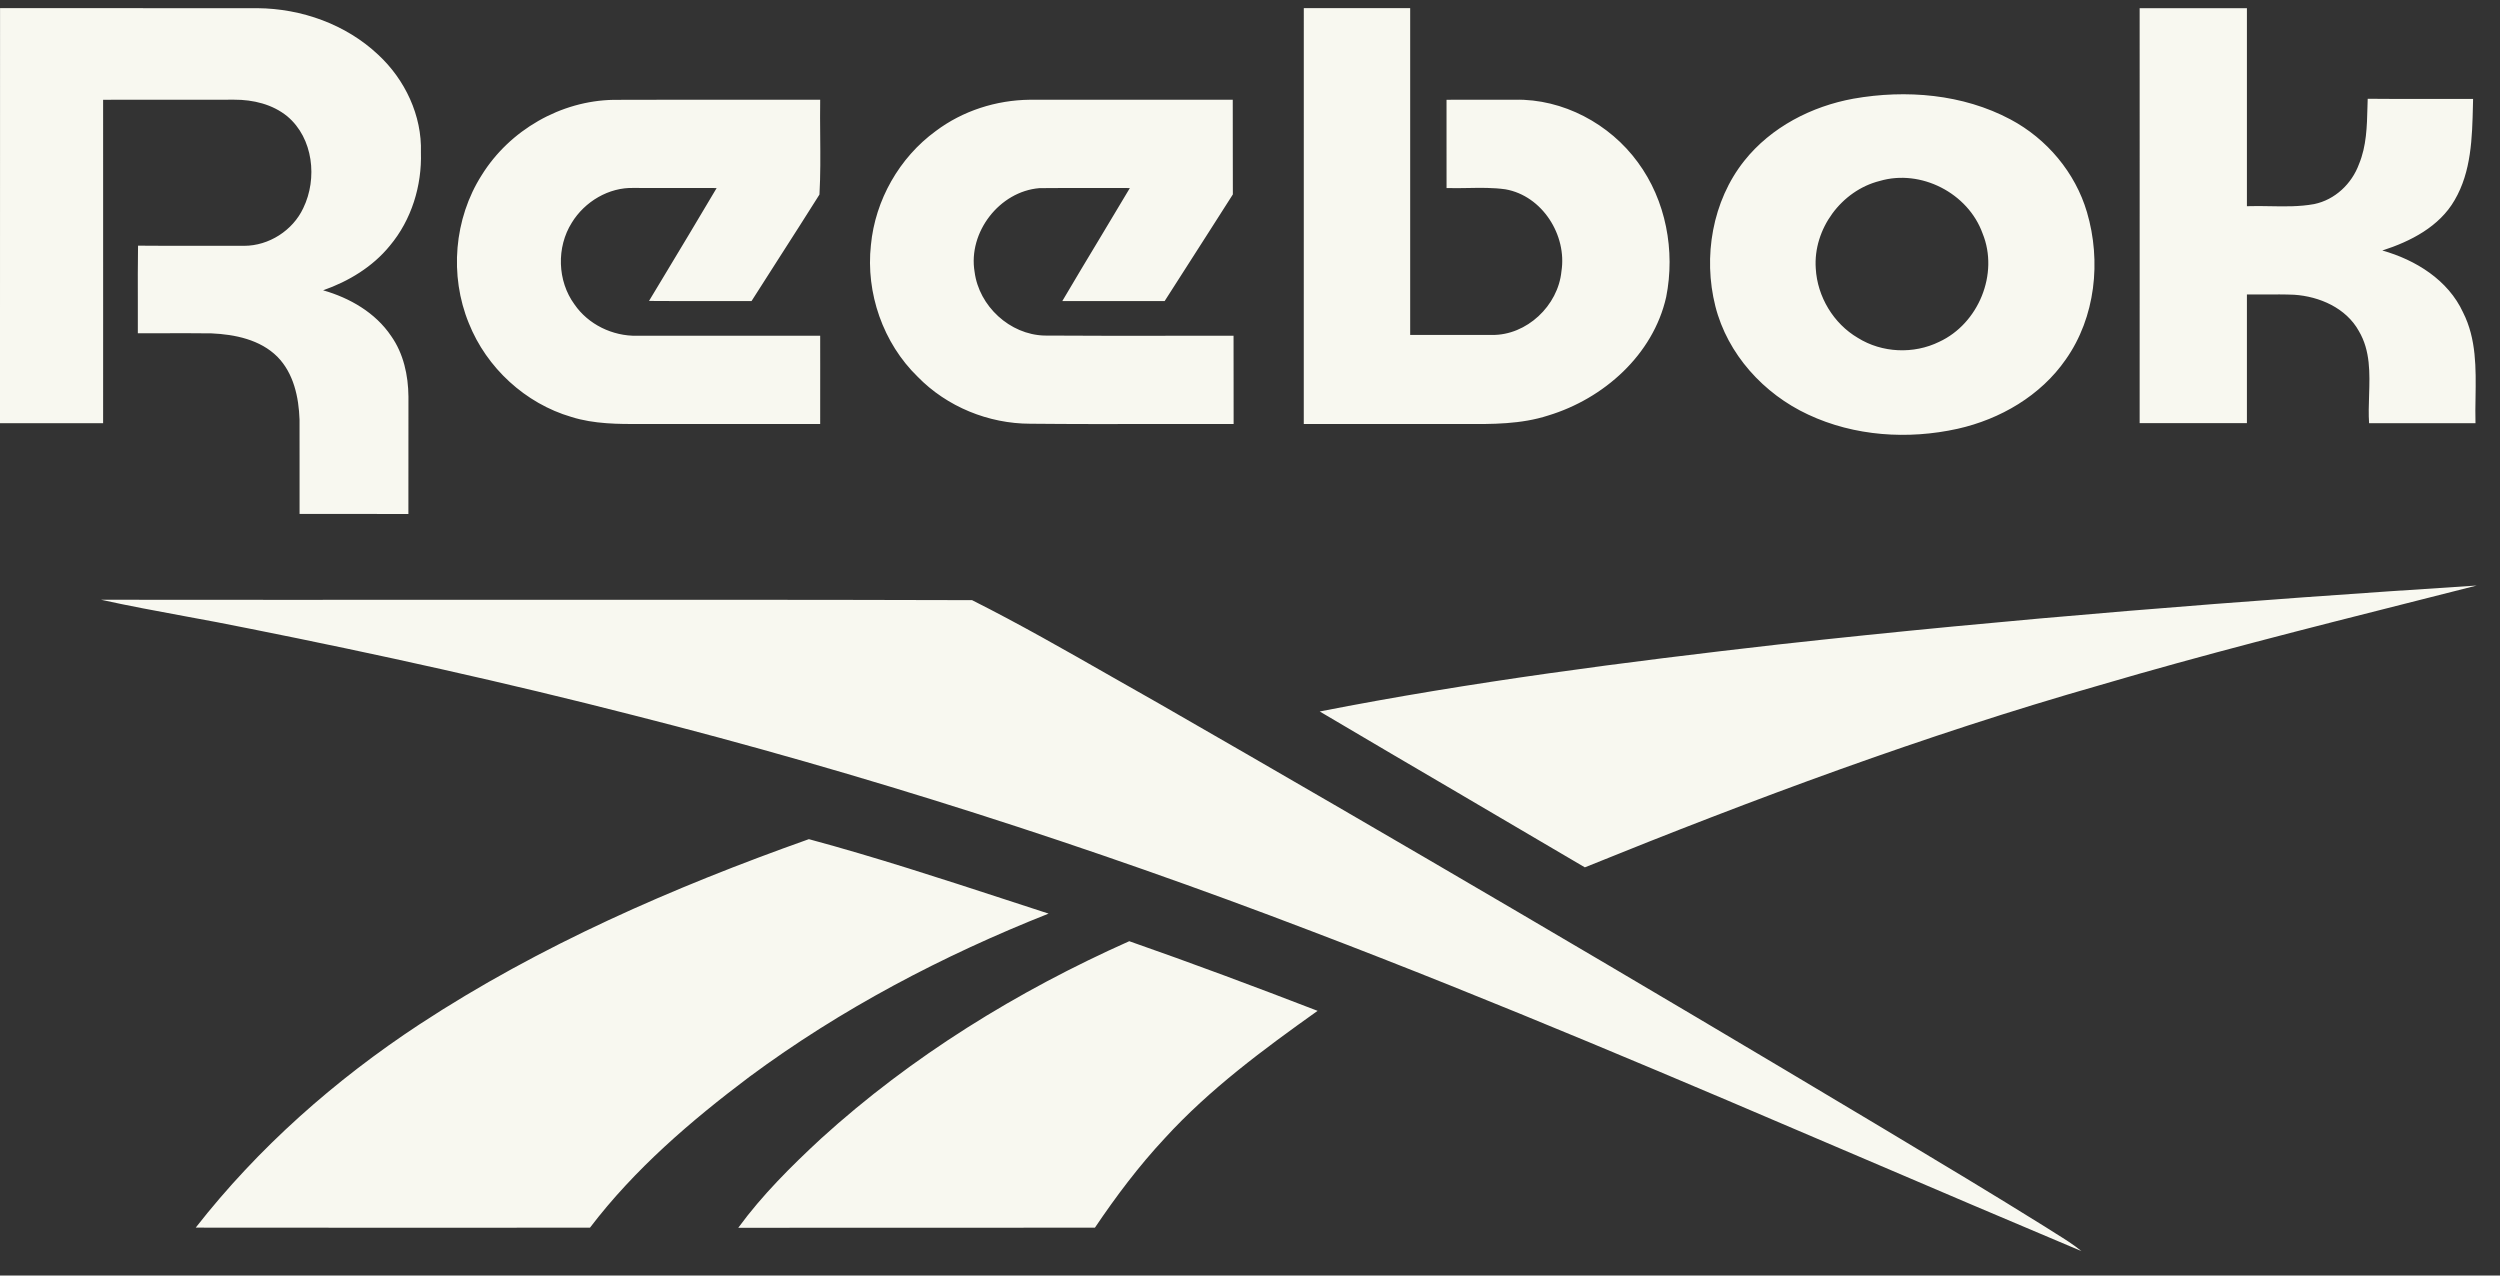 <svg xmlns="http://www.w3.org/2000/svg" fill="none" viewBox="0 0 98 50" height="50" width="98">
<rect x="0" y="0" width="98" height="50" fill="#333333" stroke="none"/>
<path fill="#F8F8F0" d="M5.048 0.32C3.366 0.32 1.684 0.32 0.002 0.319C-0 4.387 -8.08707e-05 8.454 0 12.522L0 16.59H4.042L4.043 12.363V12.362V12.362V12.362V12.361V12.361V12.361V12.361V12.36C4.043 9.544 4.043 6.727 4.042 3.911C4.899 3.909 5.755 3.909 6.612 3.91C7.469 3.91 8.326 3.91 9.183 3.908C9.918 3.905 10.682 4.086 11.261 4.559C12.282 5.413 12.451 7.001 11.888 8.158C11.477 9.036 10.541 9.635 9.572 9.636C9.009 9.634 8.445 9.635 7.882 9.636C7.058 9.637 6.235 9.638 5.411 9.63C5.4 10.364 5.401 11.097 5.403 11.831C5.404 12.242 5.405 12.653 5.403 13.064C5.76 13.065 6.116 13.064 6.473 13.063C7.078 13.062 7.684 13.06 8.29 13.068C9.209 13.109 10.201 13.312 10.875 13.986C11.512 14.633 11.712 15.571 11.742 16.451C11.744 17.114 11.744 17.778 11.743 18.441C11.743 19.009 11.742 19.578 11.743 20.146C12.353 20.147 12.963 20.147 13.572 20.147C14.384 20.146 15.197 20.146 16.009 20.148C16.013 18.614 16.012 17.08 16.011 15.546V15.544C16.003 14.712 15.819 13.86 15.332 13.171C14.715 12.255 13.71 11.678 12.666 11.38C13.665 11.029 14.609 10.461 15.283 9.631C16.13 8.621 16.541 7.283 16.5 5.973C16.545 4.53 15.877 3.121 14.828 2.148C13.564 0.955 11.821 0.335 10.094 0.321C8.412 0.32 6.73 0.32 5.048 0.32ZM55.279 0.319C53.888 0.321 52.498 0.321 51.109 0.319C51.107 4.395 51.107 8.47 51.108 12.545L51.108 16.621H57.31L57.379 16.621C58.491 16.628 59.626 16.634 60.695 16.286C62.865 15.628 64.804 13.908 65.314 11.645C65.675 9.833 65.306 7.855 64.201 6.359C63.102 4.852 61.267 3.87 59.39 3.909C58.942 3.911 58.494 3.91 58.047 3.91C57.599 3.91 57.151 3.909 56.704 3.911C56.704 4.484 56.704 5.057 56.704 5.63V5.641C56.704 6.217 56.704 6.794 56.705 7.371C56.981 7.38 57.258 7.375 57.535 7.37C58.03 7.361 58.524 7.352 59.014 7.421C60.458 7.675 61.433 9.221 61.208 10.638C61.077 11.982 59.848 13.149 58.483 13.13C57.948 13.129 57.414 13.129 56.881 13.129C56.347 13.129 55.813 13.129 55.279 13.129C55.28 10.282 55.28 7.436 55.279 4.589L55.279 0.319ZM83.874 0.321C85.275 0.319 86.677 0.319 88.079 0.321L88.079 2.907V2.941C88.079 4.655 88.079 6.369 88.079 8.083C88.379 8.072 88.68 8.078 88.982 8.083C89.562 8.094 90.144 8.105 90.716 8C91.531 7.832 92.191 7.204 92.473 6.432C92.766 5.727 92.785 4.96 92.804 4.207C92.807 4.095 92.81 3.983 92.814 3.872C93.639 3.881 94.466 3.88 95.292 3.878C95.843 3.878 96.394 3.877 96.945 3.879C96.943 3.964 96.941 4.05 96.939 4.136C96.909 5.4 96.877 6.726 96.222 7.844C95.623 8.887 94.492 9.464 93.387 9.82C94.695 10.188 95.968 10.977 96.553 12.249C97.077 13.286 97.058 14.438 97.041 15.576V15.576V15.576V15.577V15.577V15.577V15.578V15.578C97.035 15.918 97.03 16.256 97.039 16.59H92.868C92.844 16.236 92.856 15.872 92.868 15.507V15.507V15.507V15.507V15.507V15.507V15.507V15.507C92.896 14.632 92.924 13.751 92.468 12.979C91.969 12.074 90.924 11.619 89.93 11.554C89.552 11.538 89.174 11.541 88.795 11.543C88.556 11.545 88.318 11.547 88.079 11.544C88.078 13.226 88.078 14.908 88.079 16.588C86.677 16.59 85.275 16.59 83.874 16.588C83.875 12.973 83.875 9.358 83.875 5.743L83.874 0.321ZM78.81 4.681C76.942 3.686 74.721 3.505 72.659 3.867C71.015 4.166 69.429 4.981 68.377 6.302C67.12 7.881 66.754 10.067 67.242 12.004C67.717 13.884 69.138 15.442 70.879 16.251C72.694 17.103 74.796 17.239 76.74 16.808C78.408 16.434 79.994 15.513 80.978 14.091C82.145 12.436 82.374 10.236 81.809 8.317C81.352 6.764 80.236 5.439 78.81 4.681ZM71.178 10.525C71.07 8.978 72.186 7.468 73.687 7.093C75.3 6.618 77.15 7.571 77.717 9.151C78.364 10.732 77.558 12.687 76.017 13.399C75.016 13.891 73.775 13.836 72.828 13.245C71.873 12.686 71.239 11.628 71.178 10.525ZM18.883 6.865C19.977 5.103 21.979 3.947 24.057 3.914C25.728 3.908 27.398 3.909 29.068 3.91H29.068H29.068H29.068H29.069H29.069H29.069C30.096 3.91 31.124 3.911 32.151 3.91C32.144 4.382 32.148 4.855 32.152 5.329V5.329C32.159 6.097 32.165 6.865 32.123 7.626C31.601 8.457 31.071 9.283 30.541 10.11L30.541 10.11L30.541 10.11L30.541 10.11L30.541 10.11L30.541 10.11C30.18 10.674 29.819 11.238 29.46 11.802C28.933 11.801 28.407 11.802 27.881 11.802H27.881H27.881H27.88H27.88H27.88C27.067 11.803 26.254 11.804 25.441 11.797L25.94 10.969C26.661 9.771 27.382 8.574 28.093 7.371C27.629 7.37 27.165 7.37 26.702 7.37H26.702C26.083 7.371 25.465 7.371 24.846 7.368C23.868 7.336 22.92 7.903 22.415 8.729C21.809 9.69 21.846 11.013 22.519 11.932C23.061 12.721 24.014 13.179 24.965 13.162L27.36 13.162H27.364C28.96 13.162 30.556 13.161 32.151 13.162L32.152 14.315C32.152 15.084 32.152 15.852 32.151 16.621C31.001 16.621 29.85 16.621 28.7 16.621H28.69C27.537 16.621 26.384 16.621 25.23 16.622L25.158 16.622C24.234 16.624 23.291 16.625 22.401 16.345C20.593 15.817 19.074 14.417 18.378 12.671C17.612 10.802 17.796 8.572 18.883 6.865ZM40.368 3.91C39.051 3.924 37.737 4.343 36.681 5.138C35.254 6.178 34.307 7.846 34.14 9.604C33.933 11.484 34.615 13.451 35.976 14.772C37.12 15.945 38.75 16.609 40.385 16.61C42.052 16.627 43.718 16.624 45.385 16.621C46.376 16.62 47.367 16.618 48.358 16.621C48.357 16.096 48.357 15.572 48.357 15.048C48.357 14.419 48.358 13.79 48.355 13.161C47.509 13.16 46.662 13.161 45.815 13.162C44.191 13.164 42.567 13.165 40.943 13.154C39.584 13.118 38.376 11.999 38.204 10.657C37.943 9.107 39.178 7.502 40.748 7.375C41.496 7.367 42.244 7.368 42.992 7.37H42.992C43.425 7.371 43.858 7.372 44.291 7.371C43.915 8.004 43.536 8.634 43.157 9.265L43.157 9.265L43.157 9.265L43.156 9.266L43.156 9.267C42.648 10.11 42.141 10.954 41.642 11.802L42.979 11.802H42.982H42.982H42.982H42.982C43.873 11.802 44.763 11.802 45.654 11.802C46.229 10.906 46.802 10.009 47.376 9.112C47.693 8.614 48.011 8.117 48.328 7.621C48.324 6.865 48.324 6.109 48.325 5.353C48.325 4.872 48.325 4.391 48.324 3.91L45.673 3.91C43.905 3.909 42.137 3.909 40.368 3.91ZM69.734 25.261C78.83 24.256 87.957 23.539 97.087 22.953C96.239 23.169 95.39 23.384 94.542 23.598C90.45 24.633 86.356 25.669 82.305 26.861C75.437 28.822 68.74 31.321 62.126 34C60.535 33.061 58.942 32.127 57.348 31.193L57.346 31.191L57.346 31.191L57.346 31.191L57.346 31.191C55.473 30.093 53.601 28.996 51.733 27.89C57.686 26.723 63.709 25.948 69.734 25.261ZM18.188 23.512C13.445 23.514 8.702 23.516 3.96 23.51C5.038 23.748 6.126 23.949 7.214 24.15C8.071 24.308 8.929 24.466 9.782 24.642C14.822 25.647 19.84 26.757 24.818 28.034C33.835 30.321 42.705 33.17 51.394 36.495C58.707 39.279 65.902 42.355 73.097 45.432L73.097 45.432C75.928 46.642 78.758 47.852 81.596 49.045C81.281 48.787 80.936 48.572 80.591 48.357C80.442 48.265 80.294 48.172 80.148 48.077C78.102 46.801 76.034 45.562 73.966 44.322L73.463 44.021C64.161 38.457 54.813 32.968 45.415 27.569C44.792 27.219 44.171 26.864 43.55 26.51L43.55 26.51L43.55 26.51C41.752 25.483 39.953 24.456 38.105 23.526C31.467 23.507 24.827 23.51 18.188 23.512H18.188H18.188ZM16.447 40.153C21.174 37.053 26.395 34.782 31.708 32.895C34.318 33.599 36.891 34.439 39.461 35.278L39.463 35.279C40.011 35.458 40.558 35.636 41.105 35.814C36.957 37.458 32.971 39.549 29.38 42.209C27.085 43.935 24.874 45.831 23.127 48.125C17.975 48.127 12.823 48.13 7.672 48.123C10.118 44.994 13.132 42.332 16.447 40.153ZM44.267 36.895C39.882 38.85 35.737 41.403 32.177 44.639C31.014 45.718 29.879 46.844 28.94 48.129C31.271 48.126 33.601 48.126 35.932 48.127C38.262 48.127 40.592 48.127 42.921 48.125C43.751 46.893 44.647 45.703 45.662 44.616C47.423 42.689 49.532 41.133 51.65 39.625C49.202 38.681 46.743 37.761 44.267 36.895Z" clip-rule="evenodd" fill-rule="evenodd"></path>
</svg>

